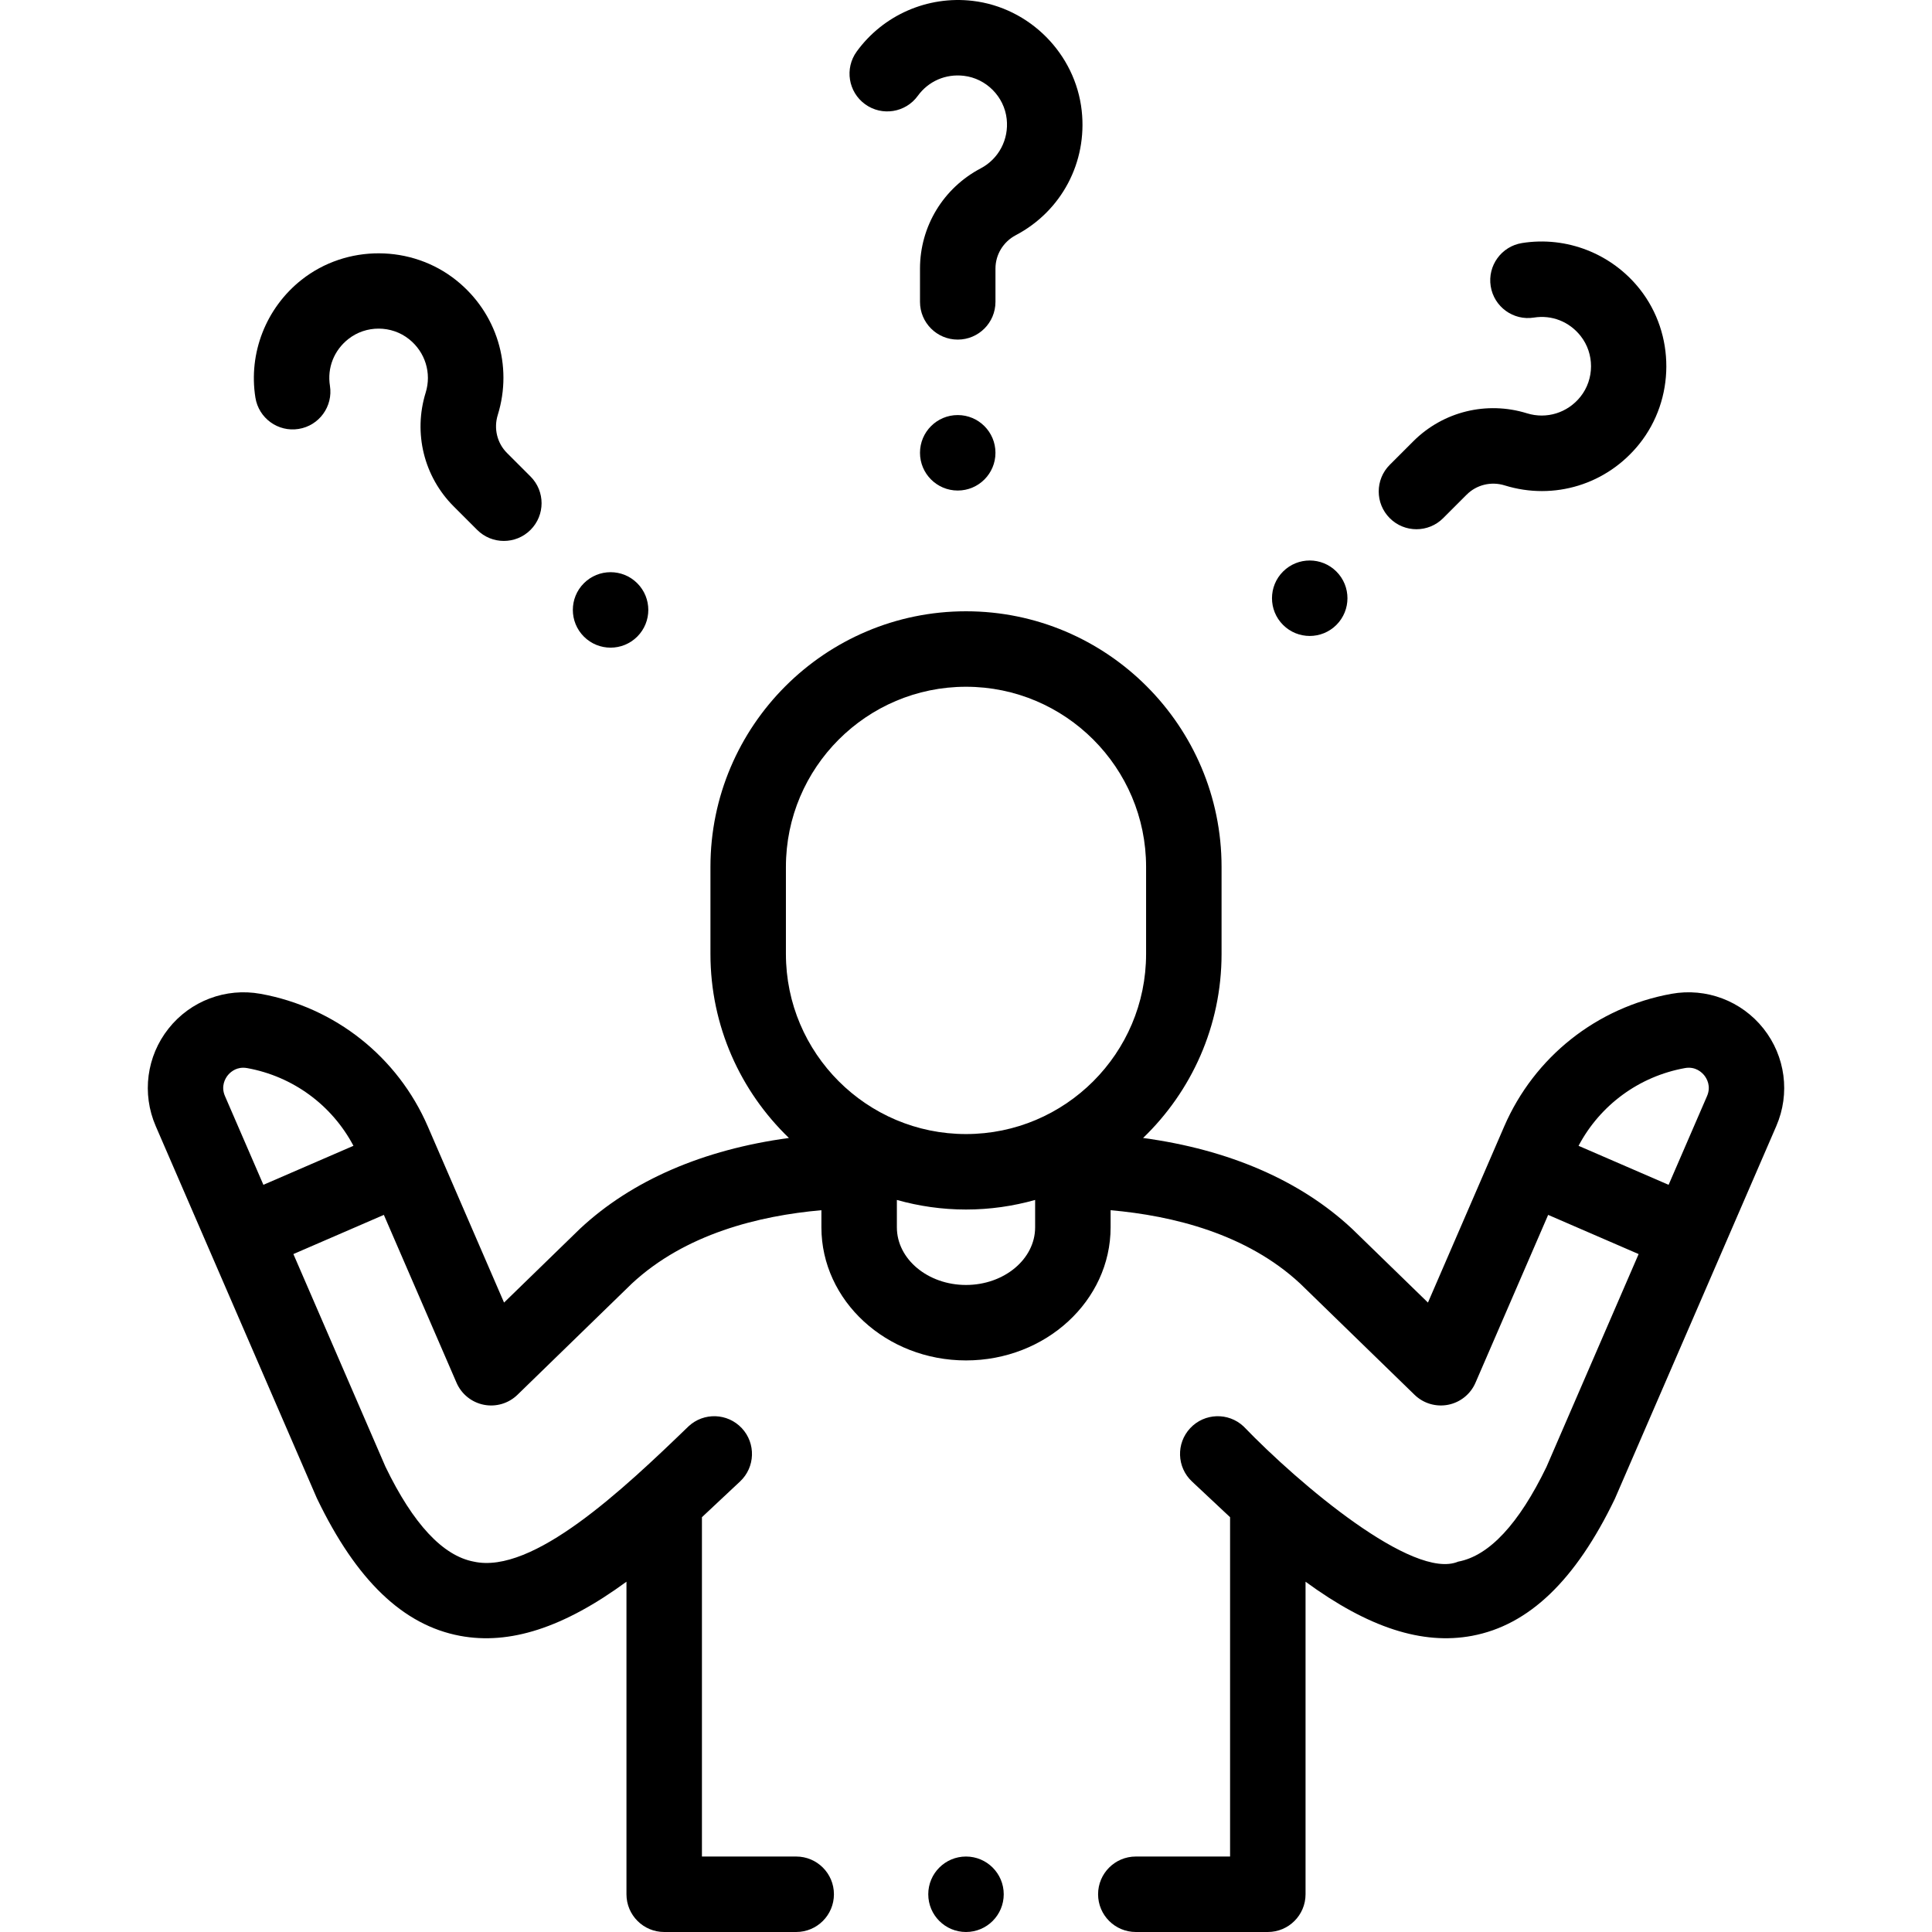 <svg id="Capa_1" enable-background="new 0 0 511.996 511.996" height="512" viewBox="0 0 511.996 511.996" width="512" xmlns="http://www.w3.org/2000/svg"><g><path d="m467.329 272.572c-5.823-7.342-15.172-10.867-24.389-9.2-19.769 3.576-36.337 16.717-44.319 35.151-1.198 2.774-18.456 42.635-20.202 46.67l-20.009-19.456c-.05-.049-.1-.097-.15-.143-13.719-12.797-32.633-20.949-55.335-24.022 12.806-12.329 20.798-29.624 20.798-48.761v-23.09c0-37.344-30.381-67.725-67.725-67.725-37.343 0-67.724 30.381-67.724 67.725v23.09c0 19.137 7.992 36.433 20.798 48.761-22.702 3.073-41.617 11.225-55.336 24.022-.164.151-19.993 19.44-20.159 19.6-1.834-4.237-18.932-43.73-20.202-46.67-7.982-18.436-24.551-31.576-44.32-35.151-9.225-1.667-18.566 1.858-24.388 9.2-5.822 7.341-7.127 17.243-3.404 25.842l14.157 32.695c.003.008.008.015.011.023l28.45 65.706c.053.122.108.244.167.364 10.406 21.613 22.789 33.488 37.856 36.306 13.143 2.46 27.436-2.131 44.113-14.343v82.829c0 5.523 4.478 10 10 10h34.981c5.522 0 10-4.477 10-10 0-5.522-4.478-10-10-10h-24.981v-89.923l10.101-9.468c4.03-3.777 4.235-10.105.459-14.135-3.778-4.031-10.107-4.235-14.135-.459-17.399 16.819-41.237 39.277-56.862 35.84-8.223-1.538-16.104-9.996-23.427-25.146l-24.405-56.366 23.976-10.383 19.258 44.482c1.306 3.017 4.011 5.198 7.235 5.837 3.225.638 6.557-.349 8.913-2.641l30.321-29.483c14.149-13.154 33.682-17.98 50.227-19.434v4.538c0 19.448 17.19 35.27 38.32 35.27s38.32-15.822 38.32-35.27v-4.538c16.545 1.454 36.077 6.28 50.227 19.434l30.321 29.483c2.356 2.292 5.688 3.277 8.913 2.641 3.225-.639 5.93-2.82 7.235-5.837l19.258-44.482 23.976 10.383-24.405 56.366c-7.323 15.149-15.204 23.607-23.427 25.146-11.88 5.018-42.171-20.58-56.862-35.84-4.028-3.775-10.358-3.571-14.135.459-3.776 4.029-3.571 10.358.459 14.135l10.101 9.468v89.923h-24.979c-5.523 0-10 4.478-10 10 0 5.523 4.477 10 10 10h34.979c5.522 0 10-4.477 10-10v-82.829c16.678 12.212 30.969 16.797 44.113 14.343 15.067-2.817 27.45-14.692 37.856-36.306 9.52-21.927 33.589-77.573 42.785-98.79 3.723-8.598 2.419-18.5-3.404-25.841zm-406.992 12.428c.523-.66 1.888-2.042 4.122-2.042.327 0 .673.029 1.038.096 12.137 2.194 22.463 9.803 28.17 20.595l-23.867 10.336-10.184-23.519c-1.152-2.66.12-4.708.721-5.466zm147.937-55.279c0-26.315 21.409-47.725 47.724-47.725s47.725 21.409 47.725 47.725v23.09c0 26.314-21.409 47.724-47.725 47.724-26.314 0-47.724-21.409-47.724-47.724zm47.724 110.805c-10.102 0-18.32-6.851-18.32-15.27v-7.26c5.832 1.641 11.971 2.539 18.32 2.539s12.489-.897 18.32-2.539v7.26c0 8.42-8.219 15.27-18.32 15.27zm190.502-57.472c2.844-.522 4.559 1.189 5.159 1.946.601.757 1.873 2.806.721 5.467l-10.184 23.519-23.867-10.337c5.707-10.793 16.034-18.401 28.171-20.595z"/><circle cx="255.997" cy="501.996" r="10"/><path d="m229.255 27.619c4.469 3.244 10.723 2.251 13.967-2.219 2.822-3.888 7.382-5.876 12.202-5.309 5.926.692 10.703 5.503 11.358 11.438.6 5.432-2.111 10.573-6.905 13.099-9.913 5.22-16.071 15.397-16.071 26.56v8.809c0 5.522 4.478 10 10 10 5.523 0 10-4.478 10-10v-8.809c0-3.717 2.065-7.113 5.391-8.864 12.117-6.382 18.974-19.331 17.465-32.989-1.667-15.102-13.828-27.344-28.915-29.107-11.921-1.398-23.689 3.751-30.71 13.426-3.245 4.468-2.252 10.722 2.218 13.965z"/><circle cx="253.806" cy="119.996" r="10"/><path d="m79.129 113.675c5.454-.867 9.173-5.992 8.306-11.446-.754-4.743 1.068-9.372 4.874-12.381 4.678-3.701 11.457-3.679 16.119.057 4.265 3.416 5.983 8.969 4.379 14.145-3.318 10.699-.477 22.25 7.416 30.145l6.229 6.229c1.953 1.952 4.512 2.929 7.071 2.929s5.118-.977 7.071-2.929c3.905-3.905 3.905-10.237 0-14.143l-6.229-6.228c-2.628-2.629-3.569-6.491-2.456-10.08 4.056-13.082-.253-27.087-10.977-35.677-11.859-9.498-29.113-9.559-41.028-.136-9.416 7.444-14.099 19.403-12.222 31.21.868 5.454 5.999 9.178 11.447 8.305z"/><path d="m168.878 168.706c3.906-3.905 3.906-10.237 0-14.142-3.905-3.905-10.237-3.905-14.142 0s-3.905 10.237 0 14.142 10.237 3.905 14.142 0z"/><path d="m375.373 140.251c2.56 0 5.119-.977 7.071-2.93l6.229-6.229c2.628-2.628 6.49-3.57 10.079-2.456 13.082 4.054 27.087-.253 35.677-10.978 9.499-11.857 9.557-29.112.136-41.029-7.445-9.415-19.405-14.102-31.21-12.22-5.454.867-9.173 5.992-8.306 11.446.867 5.456 5.998 9.177 11.446 8.306 4.746-.758 9.372 1.068 12.381 4.873 3.7 4.681 3.677 11.46-.057 16.12-3.416 4.265-8.968 5.98-14.145 4.379-10.702-3.321-22.252-.476-30.145 7.417l-6.229 6.229c-3.905 3.905-3.904 10.237.001 14.142 1.954 1.954 4.512 2.93 7.072 2.93z"/><path d="m354.159 165.606c3.905-3.905 3.905-10.237 0-14.142s-10.237-3.905-14.142 0-3.905 10.237 0 14.142c3.906 3.905 10.237 3.905 14.142 0z"/></g></svg>